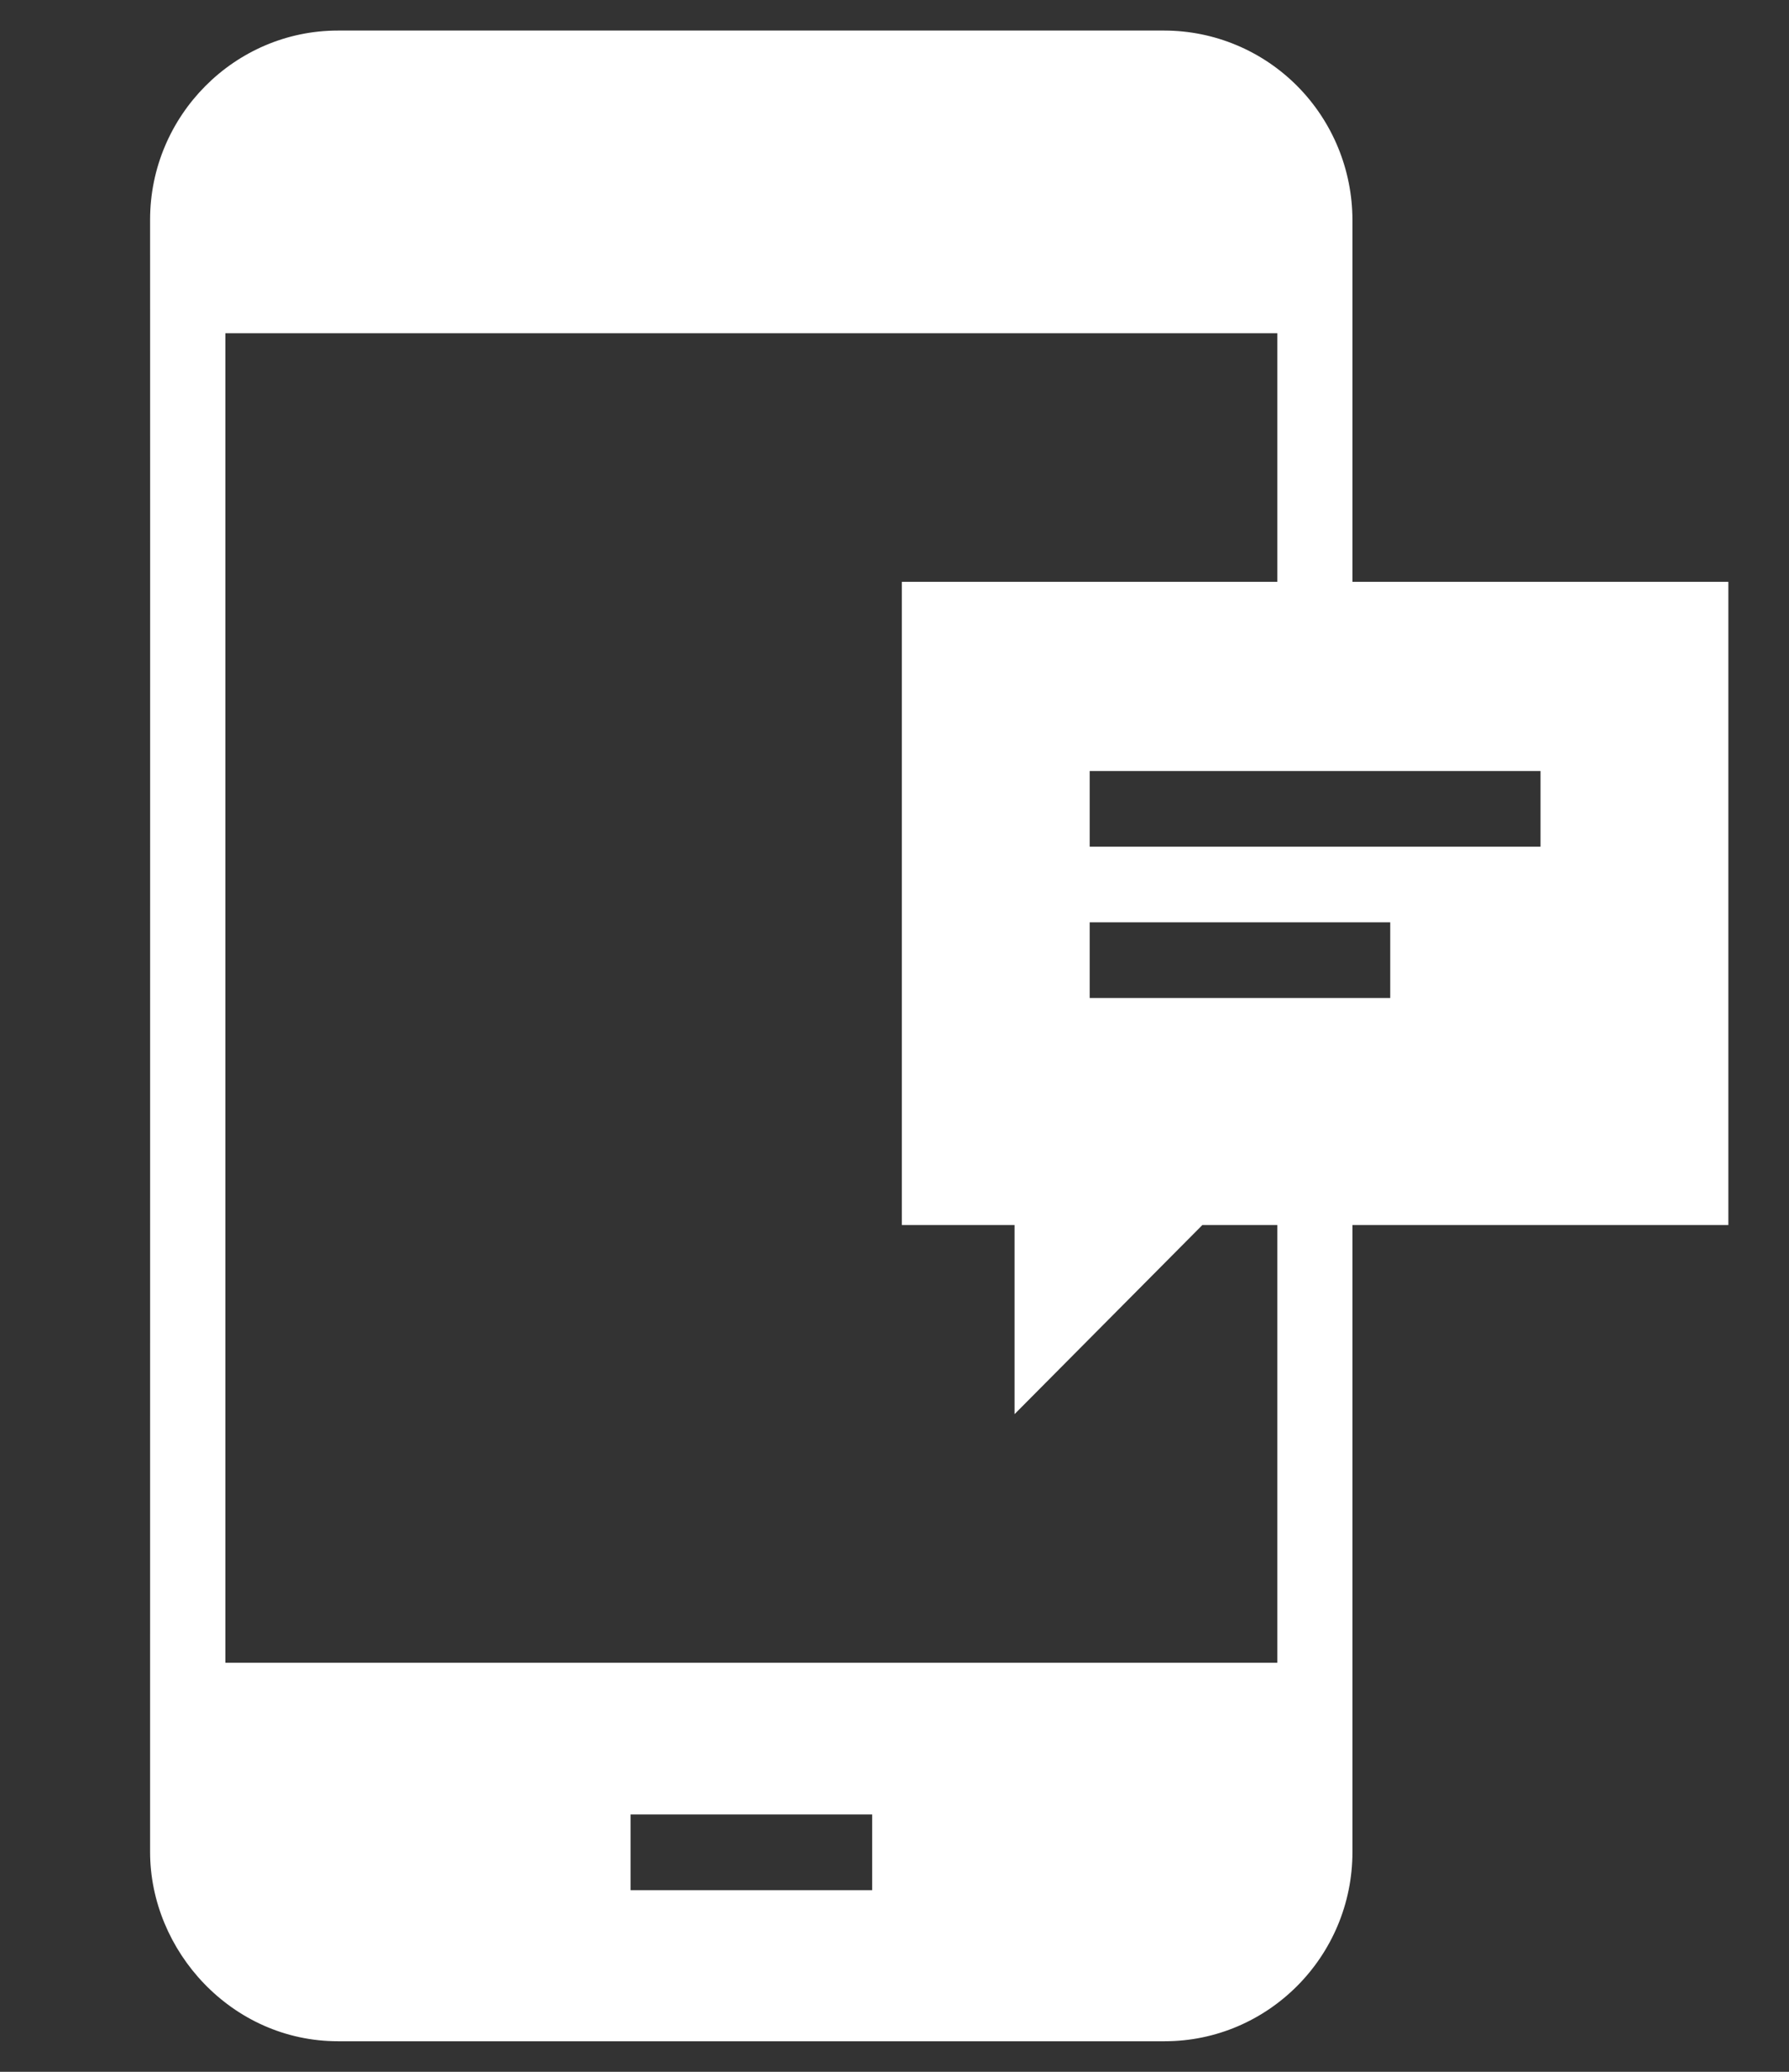 <svg width="38" height="44" viewBox="0 0 38 44" fill="none" xmlns="http://www.w3.org/2000/svg">
<rect x="0" y="0" width="38" height="44" fill="#333333" stroke="none"/>
<path d="M3.188 39.33C3.188 41.43 4.92 43.351 7.181 43.351H24.737C26.936 43.351 28.727 41.549 28.727 39.334V26.016H36.712V12.357H28.727V4.669C28.725 3.604 28.304 2.582 27.555 1.828C26.807 1.075 25.793 0.651 24.734 0.649H7.178C4.984 0.649 3.188 2.457 3.188 4.666C3.188 4.586 3.191 11.414 3.188 39.33ZM18.526 40.142H13.394V38.535H18.526V40.142ZM29.53 21.195H23.146V19.588H29.53V21.195ZM32.722 16.374V17.981H23.146V16.374H32.722ZM4.787 7.077H27.131V12.357H19.156V26.016H21.55V30.033L25.54 26.016H27.131V35.313H4.787V7.077Z" fill="white"/>
</svg>
